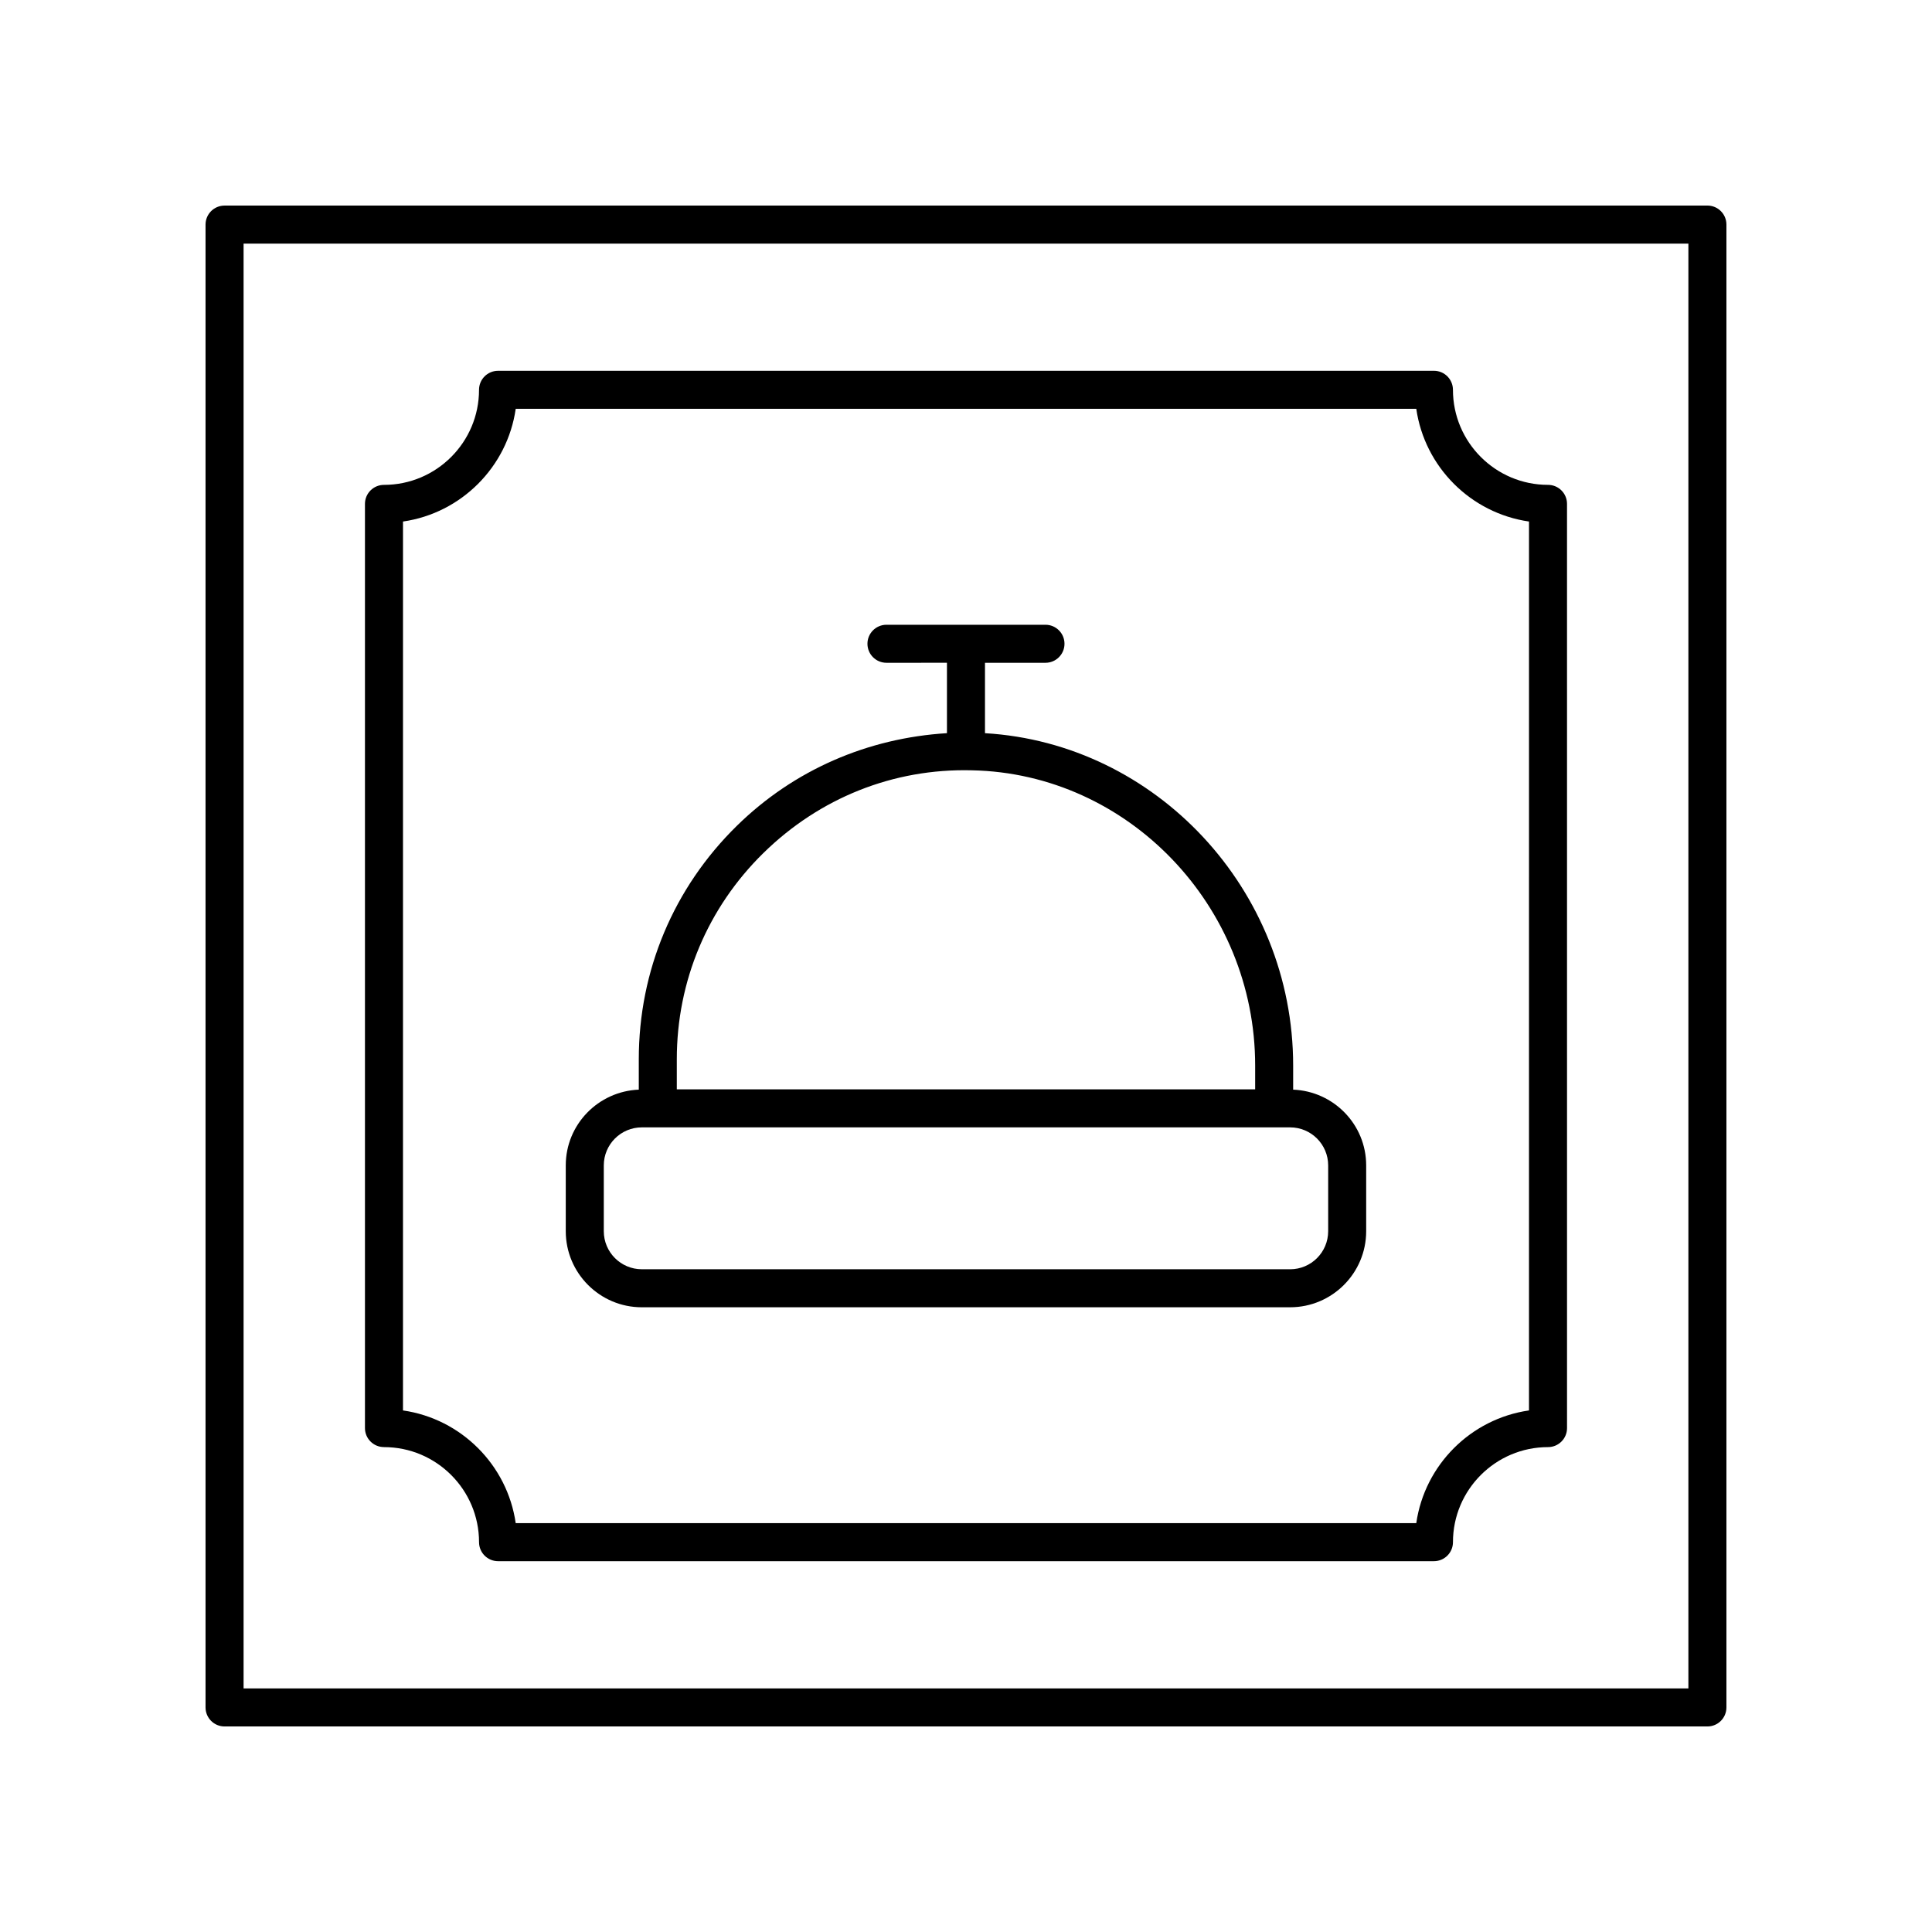 <?xml version="1.0" encoding="UTF-8"?>
<!-- Uploaded to: SVG Repo, www.svgrepo.com, Generator: SVG Repo Mixer Tools -->
<svg fill="#000000" width="800px" height="800px" version="1.1" viewBox="144 144 512 512" xmlns="http://www.w3.org/2000/svg">
 <g>
  <path d="m596.48 198.48h-392.97c-2.781 0-5.039 2.254-5.039 5.039v392.97c0 2.781 2.254 5.039 5.039 5.039h392.97c2.781 0 5.039-2.254 5.039-5.039v-392.98c0-2.781-2.258-5.035-5.039-5.035zm-5.039 392.97h-382.89v-382.89h382.89z"/>
  <path d="m245.76 527.5c13.891 0 25.191 11.301 25.191 25.191 0 2.781 2.254 5.039 5.039 5.039h248.02c2.781 0 5.039-2.254 5.039-5.039 0-13.891 11.301-25.191 25.191-25.191 2.781 0 5.039-2.254 5.039-5.039l-0.004-244.93c0-2.781-2.254-5.039-5.039-5.039-13.891 0-25.191-11.301-25.191-25.191 0-2.781-2.254-5.039-5.039-5.039l-248.02 0.004c-2.781 0-5.039 2.254-5.039 5.039 0 13.891-11.301 25.191-25.191 25.191-2.781 0-5.039 2.254-5.039 5.039v244.92c0 2.781 2.258 5.039 5.039 5.039zm5.039-245.29c15.422-2.215 27.652-14.449 29.871-29.871h238.66c2.215 15.422 14.449 27.652 29.871 29.871l-0.004 235.57c-15.422 2.215-27.652 14.449-29.871 29.871h-238.66c-2.215-15.422-14.449-27.652-29.871-29.871z"/>
  <path d="m314.09 490.44h171.81c11.113 0 20.152-9.039 20.152-20.152v-17.449c0-10.836-8.617-19.641-19.352-20.07v-6.402c0-46.629-36.355-85.391-81.668-88.066v-18.656h16.031c2.781 0 5.039-2.254 5.039-5.039 0-2.781-2.254-5.039-5.039-5.039h-42.141c-2.781 0-5.039 2.254-5.039 5.039 0 2.781 2.254 5.039 5.039 5.039l16.031-0.004v18.656c-20.965 1.285-40.523 9.691-55.664 24.535-16.77 16.434-26.004 38.418-26.004 61.891v8.043c-10.734 0.434-19.352 9.234-19.352 20.07v17.449c0 11.113 9.039 20.156 20.152 20.156zm32.254-120.41c14.828-14.535 34.367-22.43 55.227-21.891 41.387 0.828 75.059 35.922 75.059 78.227v6.32l-153.27 0.004v-7.965c0-20.746 8.16-40.168 22.98-54.695zm-42.332 82.812c0-5.559 4.519-10.078 10.078-10.078h171.81c5.559 0 10.078 4.519 10.078 10.078v17.449c0 5.559-4.519 10.078-10.078 10.078l-171.81-0.004c-5.559 0-10.078-4.519-10.078-10.078z"/>
 </g>
</svg>